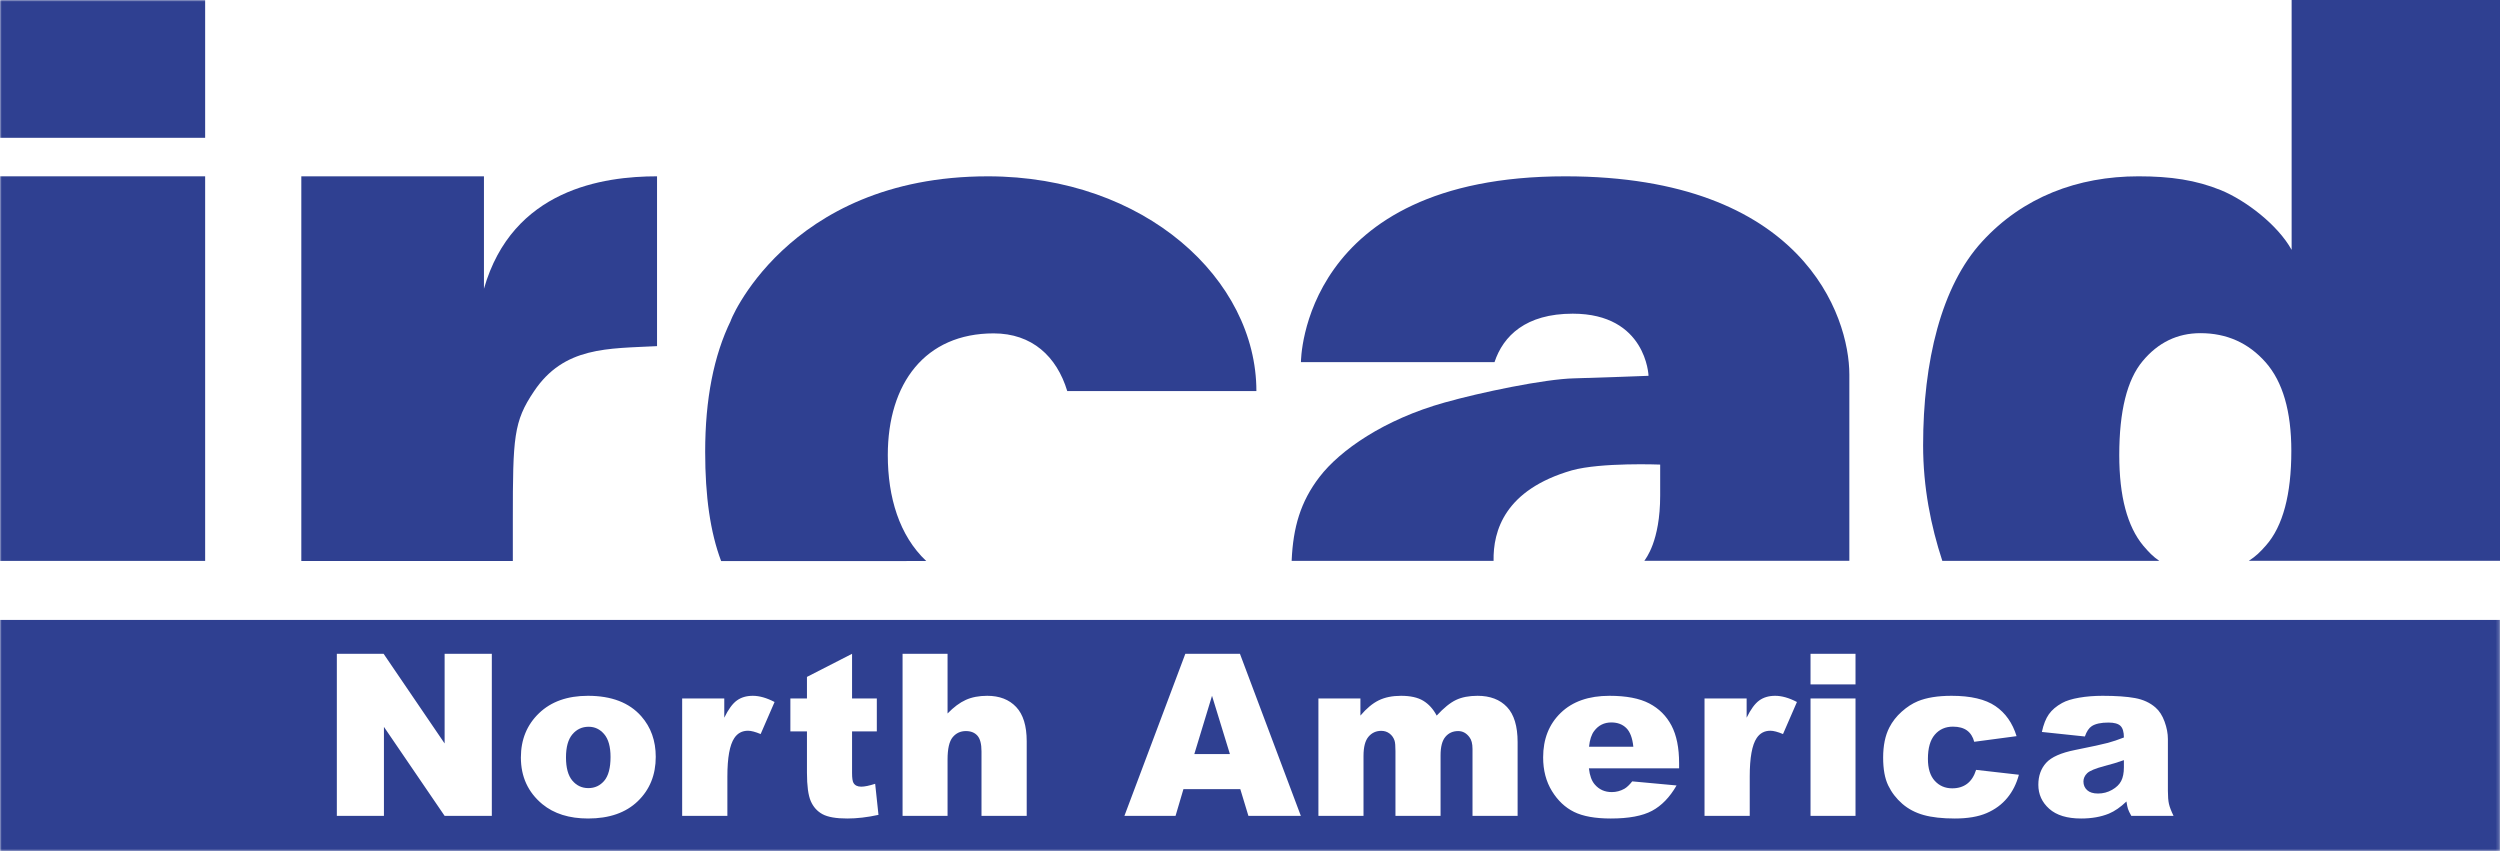 <svg xmlns="http://www.w3.org/2000/svg" xmlns:xlink="http://www.w3.org/1999/xlink" width="728.813px" height="248.199px" viewBox="0 0 728.813 248.199"><title>Logo-IRCAD-NA</title><defs><polygon id="path-1" points="0 248.199 728.813 248.199 728.813 0 0 0"></polygon></defs><g id="Logo-IRCAD-NA" stroke="none" stroke-width="1" fill="none" fill-rule="evenodd"><path d="M655.587,163.488 C657.605,162.189 658.832,161.014 660.619,158.978 C665.528,153.376 667.981,144.167 667.981,131.441 C667.981,119.892 665.482,111.284 660.486,105.621 C655.468,99.948 649.129,97.126 641.477,97.126 C634.788,97.126 629.157,99.832 624.629,105.281 C620.092,110.709 617.818,119.85 617.818,132.696 C617.818,144.673 620.162,153.477 624.815,159.081 C626.448,160.983 627.604,162.22 629.496,163.51 L566.235,163.51 C562.889,153.305 560.636,142.041 560.636,129.822 C560.636,105.377 565.915,83.418 577.818,70.448 C589.689,57.464 605.681,51.401 623.436,51.401 C632.799,51.401 640.189,52.486 647.466,55.447 C654.755,58.443 664.062,65.594 668.068,72.84 L668.068,0.001 L728.813,0.001 L728.813,163.493 L655.587,163.493 L655.587,163.488 Z" id="Fill-1" fill="#2F4091"></path><path d="M483.983,144.469 L483.983,135.439 C483.983,135.439 466.736,134.752 458.239,137.118 C438.68,142.78 435.253,154.725 435.414,163.51 L376.547,163.51 C376.964,153.677 379.165,146.207 384.666,139.045 C390.675,131.217 403.539,122.269 421.164,117.338 C431.5,114.416 450.352,110.474 458.922,110.297 C465.528,110.14 480.591,109.558 480.591,109.558 C480.591,109.558 479.985,91.446 458.492,91.446 C444.815,91.446 438.231,97.904 435.688,105.569 L379.256,105.569 C379.256,105.266 379.432,51.402 456.323,51.402 C525.565,51.402 539.132,92.131 539.132,109.18 L539.132,163.489 L479.365,163.489 C479.726,162.896 483.983,157.865 483.983,144.469" id="Fill-3" fill="#2F4091"></path><path d="M289.669,97.19 C269.749,97.19 258.815,111.695 258.815,132.684 C258.815,144.934 262.152,156.14 270.022,163.554 L210.23,163.572 C207.052,155.127 205.575,144.682 205.575,131.721 C205.575,116.413 208.07,103.657 213.049,93.479 C212.142,95.319 228.723,51.403 287.985,51.403 C333.83,51.403 366.271,81.501 366.271,114.014 L311.134,114.014 C308.065,103.877 300.836,97.19 289.669,97.19" id="Fill-5" fill="#2F4091"></path><path d="M155.638,114.132 C149.739,122.882 149.504,127.481 149.504,151.375 L149.504,163.554 L87.841,163.554 L87.841,51.401 L141.084,51.401 L141.084,84.169 C149.396,55.136 175.915,51.401 191.543,51.401 L191.543,100.907 C177.294,101.653 164.407,100.951 155.638,114.132" id="Fill-7" fill="#2F4091"></path><mask id="mask-2" fill="white"><use xlink:href="#path-1"></use></mask><g id="Clip-10"></g><polygon id="Fill-9" fill="#2F4091" mask="url(#mask-2)" points="0 163.516 59.806 163.516 59.806 51.402 0 51.402"></polygon><polygon id="Fill-11" fill="#2F4091" mask="url(#mask-2)" points="0 40.173 59.806 40.173 59.806 0 0 0"></polygon><path d="M171.606,211.868 C169.694,211.868 168.115,212.604 166.869,214.075 C165.623,215.547 165,217.787 165,220.795 C165,223.846 165.617,226.101 166.852,227.562 C168.087,229.023 169.64,229.754 171.509,229.754 C173.4,229.754 174.952,229.034 176.167,227.595 C177.379,226.155 177.987,223.846 177.987,220.666 C177.987,217.701 177.375,215.493 176.15,214.043 C174.925,212.593 173.411,211.868 171.606,211.868" id="Fill-12" fill="#2F4091" mask="url(#mask-2)"></path><polygon id="Fill-13" fill="#2F4091" mask="url(#mask-2)" points="348.174 219.828 358.549 219.828 353.335 202.845"></polygon><path d="M621.329,237.843 C620.835,236.962 620.513,236.291 620.362,235.828 C620.212,235.366 620.061,234.642 619.911,233.654 C618.192,235.308 616.484,236.489 614.787,237.198 C612.467,238.144 609.77,238.616 606.698,238.616 C602.616,238.616 599.517,237.671 597.401,235.78 C595.284,233.89 594.226,231.559 594.226,228.787 C594.226,226.188 594.989,224.05 596.515,222.374 C598.04,220.698 600.854,219.452 604.958,218.636 C609.878,217.648 613.068,216.955 614.529,216.557 C615.99,216.159 617.537,215.639 619.17,214.994 C619.17,213.383 618.837,212.255 618.171,211.611 C617.505,210.966 616.334,210.644 614.658,210.644 C612.51,210.644 610.898,210.988 609.824,211.675 C608.986,212.212 608.309,213.222 607.794,214.704 L595.258,213.383 C595.73,211.192 596.412,209.467 597.304,208.21 C598.195,206.953 599.479,205.864 601.155,204.94 C602.358,204.274 604.013,203.758 606.118,203.393 C608.224,203.028 610.501,202.845 612.95,202.845 C616.882,202.845 620.04,203.066 622.425,203.505 C624.809,203.946 626.797,204.864 628.387,206.261 C629.504,207.228 630.385,208.597 631.029,210.369 C631.674,212.142 631.996,213.834 631.996,215.446 L631.996,230.56 C631.996,232.171 632.098,233.433 632.302,234.346 C632.506,235.26 632.952,236.425 633.64,237.843 L621.329,237.843 Z M585.174,232.606 C583.605,234.507 581.601,235.985 579.163,237.037 C576.725,238.089 573.626,238.616 569.866,238.616 C566.235,238.616 563.212,238.278 560.794,237.602 C558.378,236.926 556.299,235.831 554.558,234.318 C552.818,232.805 551.454,231.029 550.466,228.989 C549.477,226.95 548.983,224.245 548.983,220.875 C548.983,217.356 549.585,214.425 550.788,212.085 C551.669,210.368 552.872,208.828 554.397,207.465 C555.923,206.102 557.491,205.088 559.102,204.422 C561.659,203.371 564.935,202.845 568.932,202.845 C574.517,202.845 578.776,203.844 581.71,205.842 C584.641,207.84 586.699,210.762 587.881,214.608 L575.538,216.251 C575.151,214.79 574.447,213.689 573.427,212.947 C572.406,212.206 571.037,211.836 569.318,211.836 C567.148,211.836 565.391,212.614 564.05,214.168 C562.706,215.723 562.035,218.076 562.035,221.23 C562.035,224.039 562.701,226.173 564.033,227.631 C565.365,229.089 567.062,229.819 569.125,229.819 C570.844,229.819 572.288,229.378 573.46,228.497 C574.63,227.616 575.506,226.263 576.086,224.437 L588.558,225.855 C587.87,228.454 586.742,230.704 585.174,232.606 L585.174,232.606 Z M527.814,199.526 L540.93,199.526 L540.93,190.599 L527.814,190.599 L527.814,199.526 Z M527.814,237.843 L540.93,237.843 L540.93,203.618 L527.814,203.618 L527.814,237.843 Z M519.792,213.995 C518.245,213.351 517.02,213.029 516.118,213.029 C514.399,213.029 513.067,213.738 512.122,215.156 C510.768,217.154 510.092,220.892 510.092,226.37 L510.092,237.843 L496.911,237.843 L496.911,203.618 L509.189,203.618 L509.189,209.226 C510.371,206.798 511.59,205.128 512.848,204.214 C514.103,203.301 515.656,202.845 517.504,202.845 C519.437,202.845 521.554,203.447 523.852,204.65 L519.792,213.995 Z M489.502,223.986 L463.205,223.986 C463.441,226.091 464.011,227.659 464.913,228.691 C466.181,230.173 467.835,230.914 469.876,230.914 C471.165,230.914 472.39,230.592 473.55,229.947 C474.259,229.539 475.021,228.82 475.838,227.788 L488.761,228.981 C486.784,232.418 484.399,234.883 481.606,236.376 C478.813,237.869 474.807,238.616 469.586,238.616 C465.053,238.616 461.486,237.977 458.887,236.698 C456.287,235.421 454.133,233.391 452.426,230.608 C450.717,227.825 449.863,224.555 449.863,220.795 C449.863,215.446 451.576,211.116 455.004,207.808 C458.43,204.499 463.162,202.845 469.199,202.845 C474.098,202.845 477.965,203.586 480.801,205.069 C483.637,206.551 485.796,208.699 487.278,211.514 C488.761,214.328 489.502,217.991 489.502,222.503 L489.502,223.986 Z M442.422,237.843 L429.273,237.843 L429.273,218.346 C429.273,216.799 428.974,215.65 428.374,214.898 C427.496,213.716 426.404,213.125 425.099,213.125 C423.557,213.125 422.315,213.684 421.373,214.801 C420.431,215.918 419.96,217.712 419.96,220.183 L419.96,237.843 L406.811,237.843 L406.811,218.99 C406.811,217.487 406.725,216.466 406.553,215.929 C406.272,215.07 405.787,214.377 405.098,213.85 C404.407,213.323 403.599,213.061 402.673,213.061 C401.163,213.061 399.923,213.63 398.953,214.769 C397.983,215.907 397.498,217.777 397.498,220.376 L397.498,237.843 L384.35,237.843 L384.35,203.618 L396.596,203.618 L396.596,208.614 C398.36,206.53 400.14,205.047 401.936,204.166 C403.733,203.285 405.901,202.845 408.44,202.845 C411.172,202.845 413.335,203.328 414.927,204.295 C416.519,205.262 417.821,206.701 418.832,208.614 C420.892,206.379 422.769,204.859 424.464,204.053 C426.159,203.247 428.251,202.845 430.74,202.845 C434.408,202.845 437.272,203.936 439.332,206.115 C441.392,208.296 442.422,211.707 442.422,216.348 L442.422,237.843 Z M363.941,237.843 L361.577,230.044 L345.003,230.044 L342.701,237.843 L327.795,237.843 L345.552,190.599 L361.475,190.599 L379.228,237.843 L363.941,237.843 Z M299.311,237.843 L286.131,237.843 L286.131,219.023 C286.131,216.874 285.733,215.354 284.938,214.462 C284.143,213.572 283.026,213.125 281.587,213.125 C279.997,213.125 278.708,213.727 277.72,214.93 C276.731,216.133 276.237,218.292 276.237,221.407 L276.237,237.843 L263.121,237.843 L263.121,190.599 L276.237,190.599 L276.237,208.001 C278.02,206.154 279.793,204.832 281.555,204.037 C283.316,203.242 285.4,202.845 287.807,202.845 C291.373,202.845 294.182,203.93 296.233,206.1 C298.285,208.27 299.311,211.6 299.311,216.09 L299.311,237.843 Z M247.011,238.616 C243.745,238.616 241.339,238.197 239.792,237.361 C238.245,236.524 237.101,235.253 236.359,233.547 C235.619,231.841 235.248,229.078 235.248,225.259 L235.248,213.222 L230.414,213.222 L230.414,203.618 L235.248,203.618 L235.248,197.334 L248.396,190.599 L248.396,203.618 L255.615,203.618 L255.615,213.222 L248.396,213.222 L248.396,225.347 C248.396,226.805 248.536,227.77 248.815,228.241 C249.245,228.97 249.997,229.335 251.071,229.335 C252.038,229.335 253.392,229.057 255.132,228.498 L256.099,237.553 C252.854,238.262 249.825,238.616 247.011,238.616 L247.011,238.616 Z M221.748,213.995 C220.201,213.351 218.976,213.029 218.074,213.029 C216.355,213.029 215.023,213.738 214.078,215.156 C212.725,217.154 212.048,220.892 212.048,226.37 L212.048,237.843 L198.867,237.843 L198.867,203.618 L211.145,203.618 L211.145,209.226 C212.327,206.798 213.546,205.128 214.804,204.214 C216.059,203.301 217.612,202.845 219.46,202.845 C221.393,202.845 223.51,203.447 225.808,204.65 L221.748,213.995 Z M185.931,233.572 C182.439,236.936 177.611,238.616 171.445,238.616 C165.945,238.616 161.498,237.22 158.103,234.427 C153.935,230.968 151.851,226.435 151.851,220.827 C151.851,215.607 153.613,211.304 157.137,207.92 C160.66,204.536 165.419,202.845 171.413,202.845 C178.267,202.845 183.444,204.832 186.946,208.807 C189.761,212.008 191.168,215.95 191.168,220.634 C191.168,225.898 189.422,230.21 185.931,233.572 L185.931,233.572 Z M143.379,237.843 L129.618,237.843 L111.926,211.903 L111.926,237.843 L98.197,237.843 L98.197,190.599 L111.829,190.599 L129.618,216.737 L129.618,190.599 L143.379,190.599 L143.379,237.843 Z M-0,248.199 L728.813,248.199 L728.813,180.726 L-0,180.726 L-0,248.199 Z" id="Fill-14" fill="#2F4091" mask="url(#mask-2)"></path><path d="M608.471,225.403 C607.74,226.112 607.375,226.918 607.375,227.82 C607.375,228.851 607.735,229.694 608.453,230.349 C609.173,231.006 610.232,231.333 611.629,231.333 C613.09,231.333 614.448,230.978 615.706,230.269 C616.962,229.56 617.854,228.695 618.38,227.674 C618.907,226.655 619.169,225.328 619.169,223.695 L619.169,221.6 C617.365,222.245 615.486,222.814 613.53,223.308 C610.866,224.017 609.179,224.716 608.471,225.403" id="Fill-15" fill="#2F4091" mask="url(#mask-2)"></path><path d="M469.747,210.611 C467.663,210.611 465.998,211.438 464.752,213.092 C463.957,214.124 463.452,215.66 463.237,217.701 L476.16,217.701 C475.902,215.166 475.22,213.35 474.113,212.255 C473.007,211.159 471.552,210.611 469.747,210.611" id="Fill-16" fill="#2F4091" mask="url(#mask-2)"></path></g></svg>